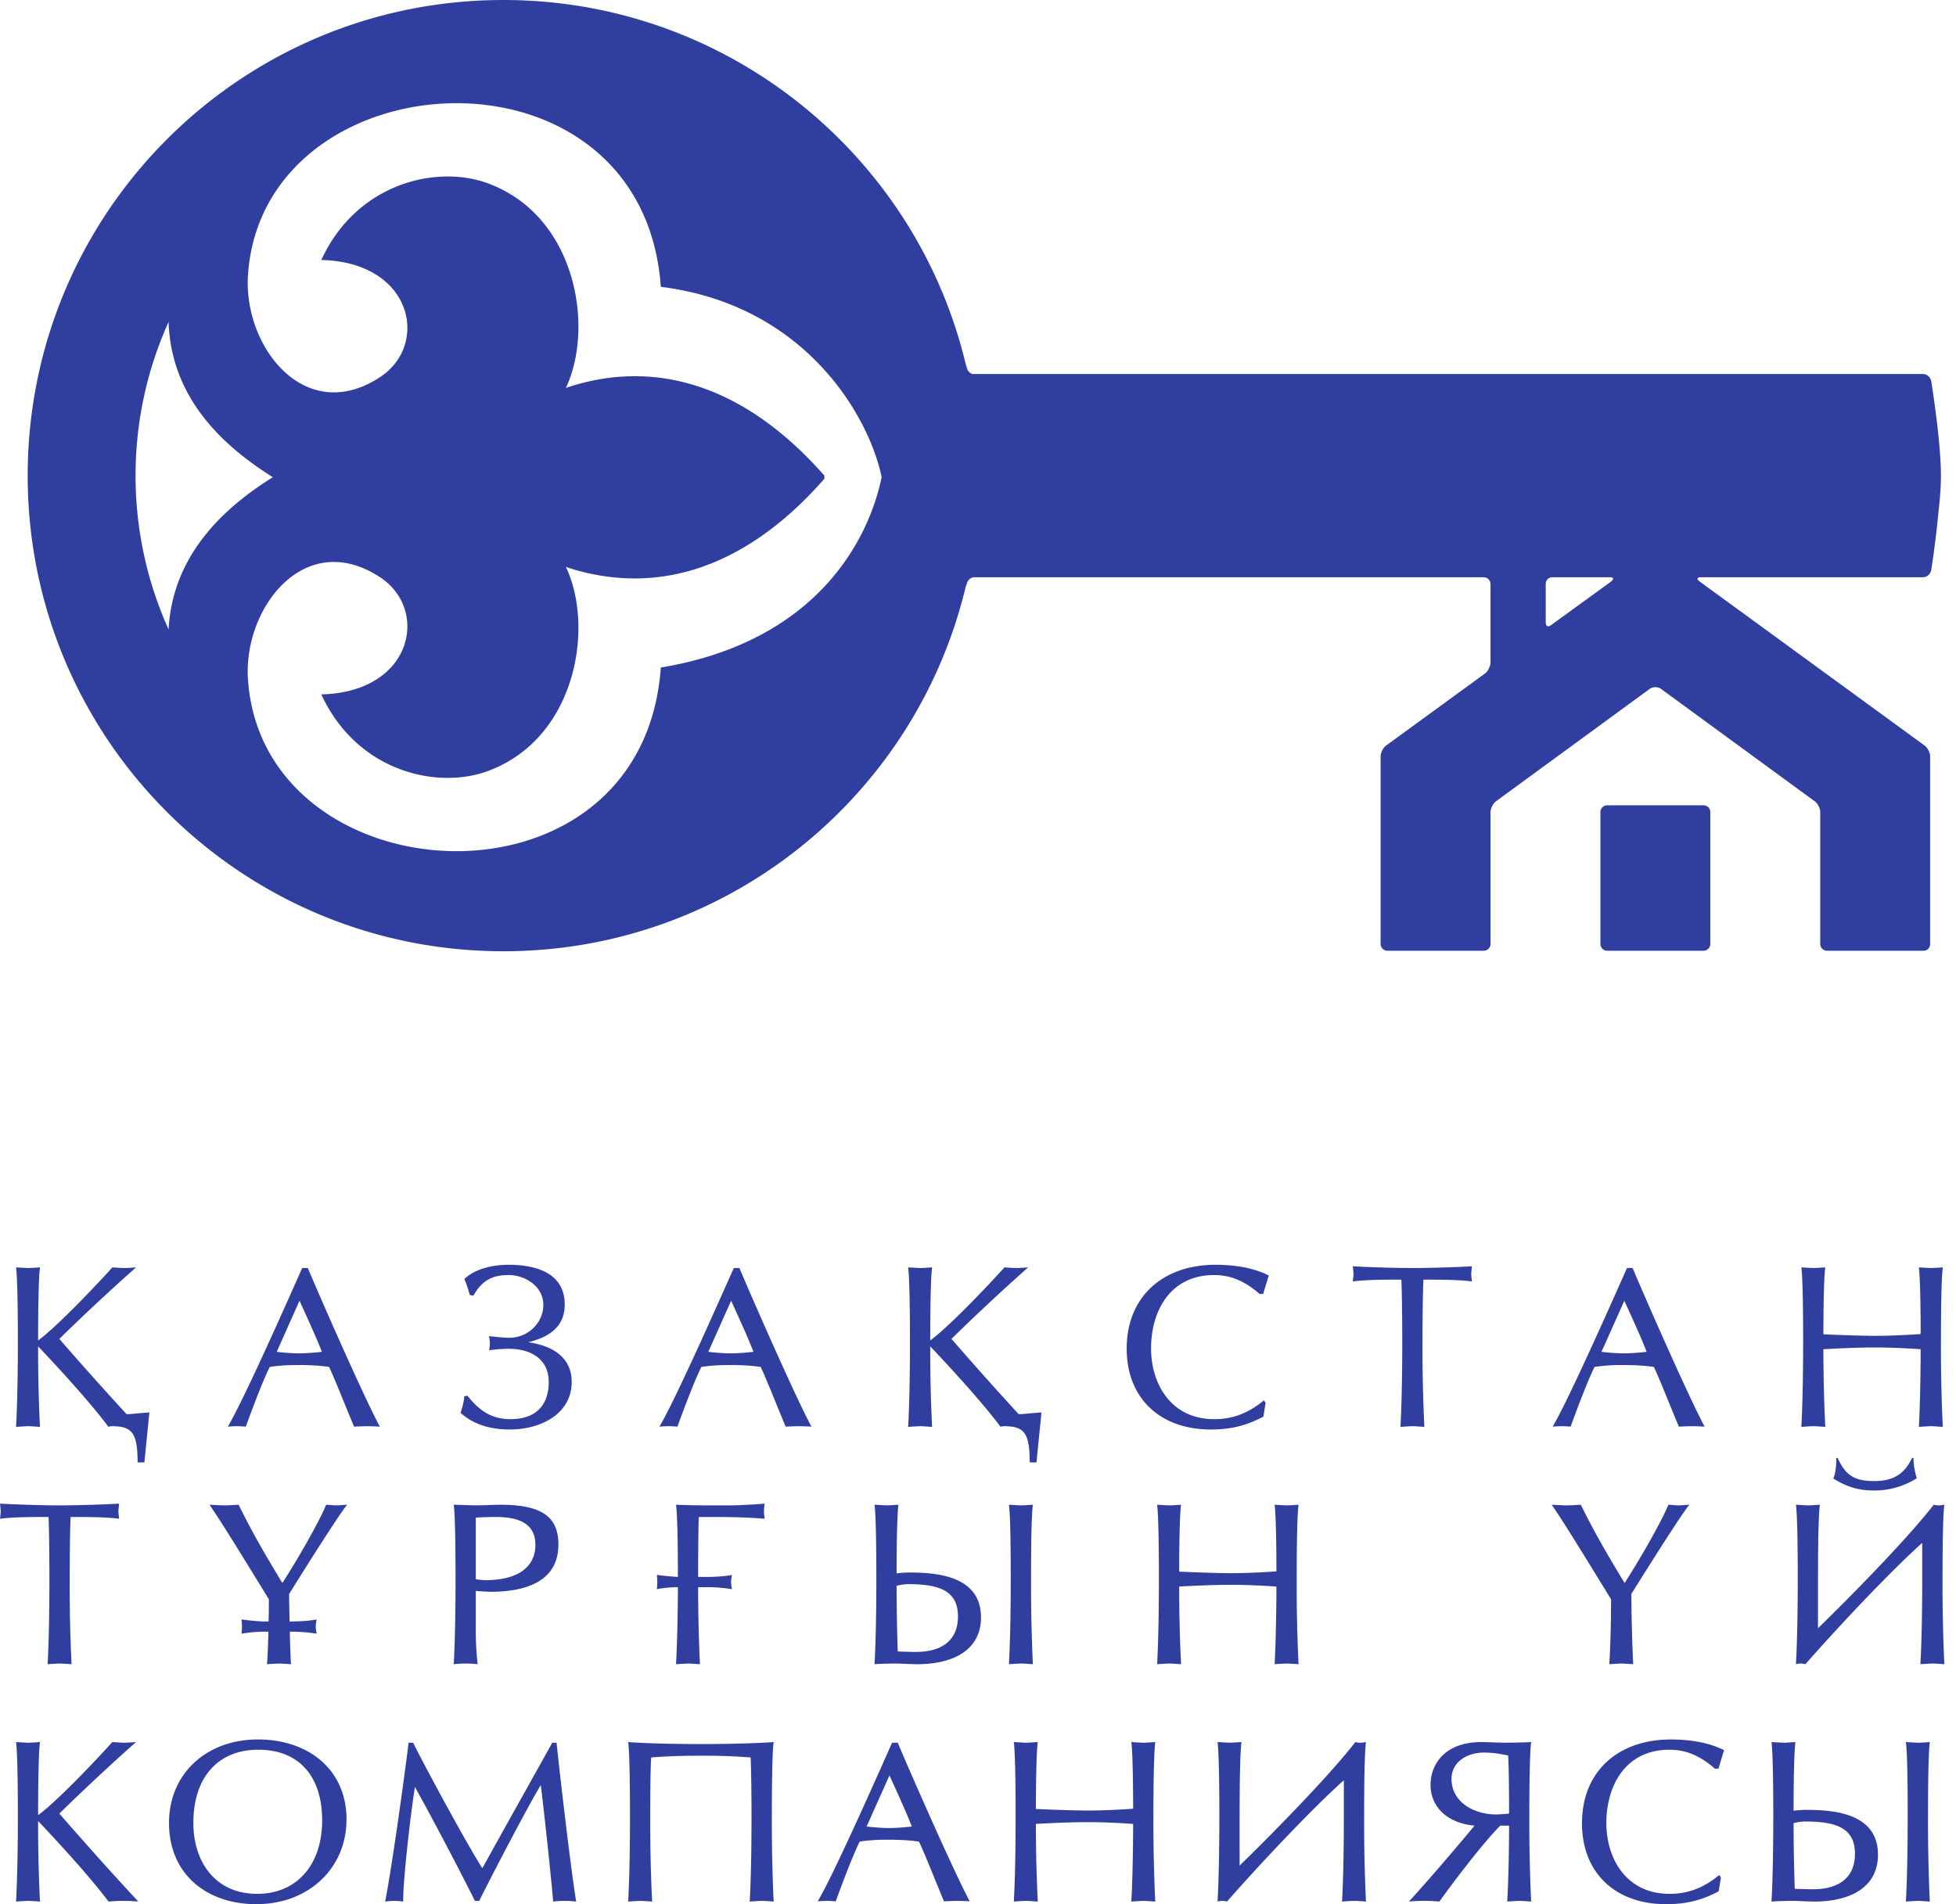 <svg fill="none" xmlns="http://www.w3.org/2000/svg" viewBox="0 0 76 74"><path d="M66.194 31.295c.14 0 .26.12.26.261v5.132c0 .14-.12.26-.26.26h-3.75c-.14 0-.26-.12-.26-.26v-5.132c0-.14.12-.26.26-.26h3.75zm-3.59-8.7l-2.345 1.704c-.12.08-.2.04-.2-.12v-1.484c0-.14.1-.261.26-.261h2.225c.141 0 .18.06.06.16zm-36.928 3.347c-.702 9.865-15.437 9.002-16.04.482-.2-2.787 2.206-5.915 5.133-3.99 1.925 1.262 1.263 4.471-2.285 4.551 1.403 3.047 4.59 3.73 6.556 2.947 3.368-1.303 4.05-5.594 2.947-7.899 3.308 1.102 6.836.24 10.045-3.429v-.12c-3.209-3.648-6.737-4.53-10.045-3.408 1.102-2.325.421-6.616-2.947-7.92-1.965-.78-5.153-.1-6.556 2.948 3.548.08 4.21 3.288 2.285 4.55-2.927 1.925-5.332-1.202-5.132-3.989.601-8.52 15.337-9.383 16.039.482 5.633.702 8.099 5.052 8.58 7.397-.481 2.346-2.445 6.377-8.58 7.398zM6.55 24.46a14.523 14.523 0 01-1.283-5.974c0-2.126.46-4.15 1.283-5.974.1 3.066 2.266 4.91 4.05 6.033-1.765 1.104-3.89 2.928-4.05 5.915zm68.485-9.663c-.04-.141-.16-.261-.322-.261H37.825c-.12 0-.24-.12-.261-.26 0 0-.02-.04-.06-.202C35.539 5.994 28.242 0 19.56 0 9.336 0 1.076 8.28 1.076 18.485c0 10.204 8.26 18.483 18.485 18.483 8.681 0 15.978-5.993 17.943-14.093.04-.14.06-.18.06-.18.021-.14.161-.261.28-.261H57.654c.14 0 .26.12.26.26v3.048c0 .14-.1.34-.2.421l-3.85 2.806c-.12.081-.22.281-.22.422V36.688c0 .14.12.26.26.26h3.75c.14 0 .26-.12.26-.26v-5.132c0-.14.1-.341.22-.421l5.975-4.37c.12-.08.301-.08.42 0l5.976 4.37c.12.08.22.28.22.421v5.132c0 .14.121.26.261.26H74.733c.141 0 .261-.1.261-.26V29.39c0-.141-.1-.34-.22-.422l-8.74-6.374c-.121-.1-.102-.161.06-.161h8.62c.16 0 .28-.12.32-.26 0 0 .181-1.123.281-2.245.061-.502.1-1.023.1-1.444 0-1.363-.38-3.69-.38-3.69zM5.804 54.889c-.835.067-.669.067-.887.067-.833-.904-1.98-2.191-2.611-2.924a84.415 84.415 0 012.978-2.778c-.121.007-.323.024-.454.024-.132 0-.316-.017-.465-.024-.638.708-2.139 2.293-2.884 2.839 0-.913.01-2.37.072-2.84-.141.008-.35.025-.43.025-.114 0-.343-.017-.499-.024.06.468.07 1.926.07 2.89 0 1.072-.018 2.37-.07 3.308.139-.01.385-.027.49-.027.069 0 .298.017.439.027a61.08 61.08 0 01-.072-3.13c.912.965 2.024 2.182 2.735 3.13 0 0 .035-.027.132-.027.787 0 .998.263.998 1.406h.264l.194-1.942zm8.955.553c-.649-1.2-2.482-5.396-2.798-6.164h-.218c-.288.633-2.226 5.055-2.892 6.164.087-.007.246-.017.368-.017.104 0 .236.01.333.017.159-.442.64-1.747.929-2.32.36-.058.753-.074 1.088-.074.305 0 .76.007 1.217.074.229.479.728 1.75.972 2.32.141-.007.394-.017.509-.017.114 0 .35.01.492.017zm-2.254-2.907a9.08 9.08 0 01-.867.06c-.29 0-.675-.033-.886-.06l.886-1.986c.507 1.116.684 1.51.867 1.986zm9.708 1.167c0-.749-.472-1.362-1.689-1.541 1.19-.283 1.418-.92 1.418-1.467 0-1.21-1.095-1.542-2.18-1.542-.659 0-1.317.17-1.72.553.062.129.16.426.211.622l.14.026c.325-.57.702-.802 1.368-.802.639 0 1.35.435 1.35 1.16 0 .674-.57 1.278-1.332 1.278-.239 0-.738-.058-.78-.068a1.278 1.278 0 01.007.553 5.69 5.69 0 01.755-.057c.964 0 1.56.476 1.56 1.285 0 .947-.536 1.45-1.49 1.45-.649 0-1.165-.263-1.665-.91l-.124.016c-.017.213-.08.452-.149.648.596.529 1.307.647 1.92.647 1.2 0 2.4-.606 2.4-1.85zm9.316 1.74c-.65-1.2-2.482-5.396-2.798-6.164h-.218c-.289.633-2.227 5.055-2.892 6.164.087-.007.246-.017.368-.017.104 0 .235.01.332.017.16-.442.641-1.747.93-2.32.36-.058.752-.074 1.088-.074.305 0 .76.007 1.217.074.229.479.728 1.75.971 2.32.142-.007.395-.017.51-.017.114 0 .35.01.492.017zm-2.254-2.907c-.288.034-.665.06-.867.06-.29 0-.676-.033-.887-.06l.887-1.986c.507 1.116.683 1.51.867 1.986zm11.191 2.354c-.834.067-.668.067-.887.067a141.64 141.64 0 01-2.61-2.924 84.09 84.09 0 012.978-2.778c-.122.007-.323.024-.455.024-.131 0-.315-.017-.464-.024-.639.708-2.14 2.293-2.884 2.839 0-.913.01-2.37.072-2.84-.142.008-.35.025-.43.025-.115 0-.343-.017-.5-.024.06.468.07 1.926.07 2.89 0 1.072-.017 2.37-.07 3.308.14-.01.385-.027.49-.027.07 0 .298.017.44.027a60.834 60.834 0 01-.072-3.13c.911.965 2.024 2.182 2.735 3.13 0 0 .035-.027.132-.027.787 0 .998.263.998 1.406h.263l.194-1.942zm8.831-5.321c-.656-.331-1.428-.416-2.067-.416-2.07 0-3.453 1.262-3.453 3.255 0 1.953 1.322 3.146 3.26 3.146.692 0 1.33-.111 2.052-.502l.087-.537-.07-.094c-.693.587-1.36.732-1.92.732-1.71 0-2.462-1.397-2.462-2.752 0-1.407.71-2.849 2.454-2.849.534 0 1.113.162 1.761.734h.14l.218-.717zm7.894.232c-.01-.094-.027-.222-.027-.283 0-.067.017-.203.027-.307-.44.027-1.508.068-2.313.068-.797 0-1.875-.041-2.315-.068.01.104.027.24.027.307 0 .06-.017.188-.027.283.308-.043.763-.07 1.72-.07h.166c.025.469.035 1.75.035 2.414 0 1.072-.018 2.37-.07 3.308.14-.01.385-.027.49-.027.069 0 .297.017.439.027a63.263 63.263 0 01-.072-3.308c0-.665.01-1.945.035-2.414h.166c.957 0 1.411.027 1.72.07zm9.042 5.642c-.648-1.2-2.481-5.396-2.797-6.164h-.218c-.289.633-2.226 5.055-2.892 6.164.087-.007.246-.017.368-.017.104 0 .235.01.332.017.16-.442.641-1.747.93-2.32a7.06 7.06 0 011.088-.074c.305 0 .76.007 1.217.074.228.479.728 1.75.971 2.32.142-.007.395-.017.51-.017.114 0 .35.01.491.017zm-2.253-2.907c-.288.034-.666.06-.867.06a8.25 8.25 0 01-.887-.06l.887-1.986c.507 1.116.683 1.51.867 1.986zm11.507 2.917a63.497 63.497 0 01-.072-3.308c0-.964.01-2.422.072-2.89-.142.007-.353.024-.43.024-.114 0-.343-.017-.5-.024.06.468.07 1.926.07 2.59-.735.05-1.35.07-1.727.07-.394 0-1.13-.02-2.052-.06 0-.674.01-2.132.072-2.6-.141.007-.35.024-.43.024-.114 0-.342-.017-.499-.024.06.468.07 1.926.07 2.89 0 1.072-.018 2.37-.07 3.308.14-.01.385-.027.49-.027.07 0 .298.017.44.027a62.328 62.328 0 01-.073-3.018c.922-.051 1.491-.068 2.008-.068.482 0 1.036.017 1.77.068 0 .671-.016 2.08-.068 3.018.139-.01.385-.027.489-.027.07 0 .298.017.44.027zM4.628 59.023c-.01-.094-.027-.222-.027-.282 0-.068.017-.203.027-.307-.44.026-1.508.068-2.313.068-.797 0-1.875-.042-2.315-.068.01.104.027.24.027.307 0 .06-.017.188-.027.282.308-.043.763-.07 1.72-.07h.166c.024.469.034 1.75.034 2.414 0 1.073-.017 2.37-.07 3.308.14-.01.386-.026.49-.026.07 0 .298.016.44.026a63.51 63.51 0 01-.072-3.308c0-.664.01-1.945.035-2.414h.166c.957 0 1.411.027 1.72.07zm8.859-.546c-.142.008-.333.025-.42.025-.09 0-.264-.018-.396-.025-.218.563-1.07 2.071-1.7 3.042-.674-1.116-1.149-1.925-1.7-3.042-.14.008-.385.025-.57.025-.096 0-.377-.018-.56-.025.402.597.62.928 2.305 3.673 0 .24 0 .539-.01.863h-.209c-.124 0-.536-.034-.842-.078.007.085.017.223.017.28 0 .051-.01.196-.017.274.211-.041.596-.078.832-.078h.212c-.01.452-.028.904-.053 1.264.14-.01.385-.026.49-.026.07 0 .298.016.44.026-.02-.367-.038-.82-.045-1.264h.114c.209 0 .569.02.93.078a1.473 1.473 0 01-.036-.264c0-.06.008-.178.035-.29-.238.051-.648.078-.991.078h-.062c-.008-.445-.018-.836-.018-1.066.683-1.1 1.928-3.069 2.254-3.47zm8.21 1.551c0-1.075-.632-1.55-2.254-1.55-.228 0-.623.023-.929.023-.201 0-.596-.017-.884-.024.06.469.07 1.926.07 2.89 0 1.073-.018 2.37-.07 3.308.139-.017.323-.026.482-.026.149 0 .298.009.447.026a11.607 11.607 0 01-.072-1.372v-1.477c.166.017.5.034.579.034 1.428 0 2.63-.442 2.63-1.832zm-.895 0c0 .904-.72 1.38-1.945 1.38-.09 0-.263-.017-.37-.034V58.98c.124-.017.63-.027.78-.027.852 0 1.535.232 1.535 1.075zm8.91-1.005a1.749 1.749 0 01-.027-.306c0-.095.01-.196.027-.283-.342.034-1.122.068-1.289.068h-.877c-.42 0-.912-.008-1.28-.025.063.452.073 1.842.073 2.806-.15-.01-.527-.037-.817-.078.01.085.017.22.017.28 0 .051-.008.196-.017.274.203-.044.578-.078.817-.078 0 1.008-.027 2.148-.072 2.994.141-.01.387-.026.492-.026.07 0 .298.016.437.026a64.799 64.799 0 01-.07-2.994h.386c.21 0 .57.017.929.078a1.474 1.474 0 01-.035-.264c0-.06.01-.179.035-.29-.236.05-.649.078-.99.078h-.325c0-.957.01-2.202.028-2.33h.725c.395 0 1.28.017 1.833.07zm10.42 5.652a66.016 66.016 0 01-.07-3.308c0-.964.007-2.421.07-2.89-.14.008-.351.025-.43.025-.115 0-.341-.018-.5-.025.062.469.07 1.926.07 2.89 0 1.073-.018 2.37-.07 3.308.142-.01.385-.026.492-.026.07 0 .298.016.437.026zm-2.016-1.824c0-1.663-1.833-1.74-2.822-1.74-.124 0-.333.017-.457.034 0-.742.01-2.2.072-2.668-.142.008-.35.025-.43.025-.114 0-.342-.018-.499-.025.06.469.07 1.926.07 2.89 0 1.073-.018 2.37-.07 3.308.219-.017.559-.026.832-.026.192 0 .621.026.815.026 1.473 0 2.49-.59 2.49-1.824zm-.894-.034c0 .901-.586 1.38-1.64 1.38-.156 0-.49-.01-.7-.017a80.761 80.761 0 01-.045-2.55c.114-.04.353-.067.44-.067 1.192 0 1.945.24 1.945 1.254zm13.233 1.858a63.498 63.498 0 01-.072-3.308c0-.964.01-2.421.072-2.89-.142.008-.353.025-.43.025-.114 0-.343-.018-.5-.025.06.469.07 1.926.07 2.59-.735.051-1.349.07-1.726.07-.395 0-1.13-.019-2.052-.06 0-.674.01-2.131.072-2.6-.141.008-.35.025-.43.025-.114 0-.343-.018-.5-.025.06.469.07 1.926.07 2.89 0 1.073-.017 2.37-.07 3.308.14-.01.386-.026.49-.026.07 0 .299.016.44.026a62.064 62.064 0 01-.072-3.018c.922-.05 1.49-.067 2.007-.067.482 0 1.036.016 1.771.067 0 .672-.017 2.08-.07 3.018.14-.01.386-.026.49-.026.07 0 .298.016.44.026zm15.183-6.198c-.142.008-.333.025-.42.025-.09 0-.263-.018-.395-.025-.218.563-1.07 2.071-1.701 3.042-.674-1.116-1.148-1.925-1.7-3.042-.14.008-.385.025-.569.025-.097 0-.377-.018-.561-.025.402.597.62.928 2.305 3.673 0 .667-.017 1.8-.07 2.525.14-.01.386-.026.49-.026.07 0 .298.016.44.026a69.13 69.13 0 01-.072-2.728c.683-1.1 1.928-3.069 2.253-3.47zm8.84-1.031a2.612 2.612 0 01-.13-.786h-.055c-.296.614-.709.897-1.481.897-.805 0-1.12-.264-1.411-.897h-.052c0 .384-.035.59-.115.802.492.29.905.462 1.588.462.665 0 1.21-.198 1.657-.478zm1.069 7.23a66.381 66.381 0 01-.07-3.309c0-.964.008-2.421.07-2.89-.08.017-.176.025-.228.025a.649.649 0 01-.184-.025c-1.069 1.38-3.391 3.726-4.497 4.799v-1.909c0-.964.01-2.421.072-2.89-.141.008-.35.025-.43.025-.114 0-.342-.018-.499-.025.06.469.07 1.926.07 2.89 0 1.073-.018 2.37-.07 3.308a.661.661 0 01.368 0c1.068-1.22 3.162-3.48 4.538-4.714v1.406c0 1.073-.017 2.37-.07 3.308.14-.01.386-.026.493-.026.07 0 .298.016.437.026zM5.374 73.899a138.917 138.917 0 01-3.068-3.42 84.51 84.51 0 012.978-2.778c-.121.007-.323.024-.454.024-.132 0-.316-.017-.465-.024-.638.708-2.139 2.293-2.884 2.84 0-.914.01-2.371.072-2.84-.141.007-.35.024-.43.024-.114 0-.343-.017-.499-.024.06.469.07 1.926.07 2.89 0 1.073-.018 2.37-.07 3.308.139-.01.385-.027.49-.027.069 0 .298.017.439.027a61.077 61.077 0 01-.072-3.13c.912.965 2.024 2.183 2.735 3.13a6.255 6.255 0 011.158 0zm8.09-3.19c0-1.942-1.482-3.11-3.444-3.11-1.982 0-3.453 1.313-3.453 3.248C6.567 72.824 8.02 74 9.958 74c2.052 0 3.505-1.416 3.505-3.29zm-.947.027c0 1.774-1.016 2.863-2.524 2.863-1.665 0-2.48-1.288-2.48-2.752 0-1.783.964-2.849 2.525-2.849 1.62 0 2.479 1.083 2.479 2.738zm9.87 3.163c-.183-1.11-.568-4.333-.762-6.174h-.166c-.902 1.622-1.998 3.574-2.716 4.876-.499-.742-2.27-4.013-2.69-4.876h-.177c-.166 1.373-.675 5.004-.911 6.174a2.41 2.41 0 01.7 0c0-.99.326-3.659.457-4.451.763 1.365 1.841 3.436 2.33 4.424h.167c.773-1.544 2.042-3.938 2.393-4.501.14 1.099.43 3.87.481 4.528a3.614 3.614 0 01.894 0zm7.673 0a66.372 66.372 0 01-.07-3.308c0-.964.008-2.421.07-2.89-.86.06-2.067.077-2.787.077-.857 0-2.067-.017-2.865-.077.06.469.07 1.926.07 2.89 0 1.073-.018 2.37-.07 3.308.14-.01.385-.027.49-.027.07 0 .298.017.44.027a63.49 63.49 0 01-.073-3.308c0-.964.01-1.986.038-2.293.559-.044 1.2-.068 1.97-.068.842 0 1.272.024 1.893.068.017.307.034 1.338.034 2.293 0 1.073-.017 2.37-.07 3.308.142-.01.386-.027.493-.027.07 0 .298.017.437.027zm7.62-.01c-.648-1.2-2.482-5.396-2.797-6.164h-.219c-.288.633-2.226 5.055-2.892 6.164a5 5 0 01.368-.017c.104 0 .236.01.333.017.16-.442.641-1.747.93-2.32.36-.058.752-.074 1.087-.074.306 0 .76.007 1.218.075.228.478.728 1.749.971 2.32.141-.008.395-.018.51-.018.113 0 .35.01.491.017zm-2.253-2.907c-.288.034-.666.06-.867.06-.29 0-.676-.033-.887-.06l.887-1.986c.507 1.116.683 1.51.867 1.986zm9.46 2.917a63.49 63.49 0 01-.071-3.308c0-.964.01-2.421.072-2.89-.142.007-.353.024-.43.024-.114 0-.343-.017-.5-.024.06.469.07 1.926.07 2.59-.735.051-1.349.07-1.726.07-.395 0-1.13-.019-2.052-.06 0-.674.01-2.131.072-2.6-.142.007-.35.024-.43.024-.114 0-.343-.017-.5-.024.06.469.07 1.926.07 2.89 0 1.073-.017 2.37-.07 3.308.14-.01.386-.027.49-.027.07 0 .298.017.44.027a62.09 62.09 0 01-.072-3.018c.921-.05 1.49-.068 2.007-.068.482 0 1.036.017 1.771.068 0 .672-.017 2.08-.07 3.018.14-.01.386-.027.49-.027.07 0 .298.017.44.027zm8.187 0a66.372 66.372 0 01-.07-3.308c0-.964.008-2.421.07-2.89a1.24 1.24 0 01-.228.024.64.64 0 01-.184-.024c-1.068 1.38-3.391 3.726-4.497 4.799V70.59c0-.964.01-2.421.072-2.89-.141.007-.35.024-.43.024-.114 0-.342-.017-.499-.024.06.469.07 1.926.07 2.89 0 1.073-.018 2.37-.07 3.308a.665.665 0 01.368 0c1.068-1.22 3.162-3.48 4.539-4.714v1.406c0 1.073-.018 2.37-.07 3.308.14-.01.385-.027.492-.027.07 0 .298.017.437.027zm6.418 0a66.372 66.372 0 01-.07-3.308c0-.964.01-2.421.07-2.89-.254.017-.884.024-.999.024-.201 0-.7-.024-.946-.024-1.367 0-1.963.819-1.963 1.67 0 .836.639 1.483 1.71 1.577-.694.837-1.911 2.26-2.552 2.95a6.461 6.461 0 011.185 0c.586-.818 1.69-2.268 2.365-2.95h.343c0 .726-.018 2.013-.072 2.95.141-.009.387-.026.492-.026.07 0 .298.017.437.027zm-.857-3.42c-.114.018-.44.034-.51.034-.814 0-1.726-.451-1.726-1.38 0-.656.596-1.024 1.262-1.024.36 0 .676.06.939.112.025.425.035 1.406.035 2.259zm8.353-2.464c-.656-.33-1.429-.415-2.067-.415-2.07 0-3.453 1.26-3.453 3.254 0 1.953 1.321 3.146 3.26 3.146.692 0 1.33-.11 2.051-.502l.087-.537-.07-.094c-.693.587-1.359.732-1.92.732-1.71 0-2.462-1.397-2.462-2.752 0-1.406.71-2.849 2.455-2.849.534 0 1.113.162 1.76.735h.14l.219-.718zm7.995 5.884a66.141 66.141 0 01-.07-3.308c0-.964.008-2.421.07-2.89-.14.007-.35.024-.43.024-.114 0-.34-.017-.5-.024.063.469.07 1.926.07 2.89 0 1.073-.017 2.37-.07 3.308.142-.01.386-.027.493-.027.07 0 .298.017.437.027zm-2.015-1.824c0-1.663-1.833-1.74-2.822-1.74a4.18 4.18 0 00-.457.034c0-.742.01-2.2.072-2.668-.142.007-.35.024-.43.024-.114 0-.343-.017-.5-.024.06.469.07 1.926.07 2.89 0 1.073-.017 2.37-.07 3.308.22-.017.56-.027.833-.027.191 0 .621.027.815.027 1.473 0 2.49-.59 2.49-1.824zm-.894-.034c0 .901-.587 1.38-1.64 1.38-.156 0-.49-.01-.7-.018a79.883 79.883 0 01-.045-2.549c.114-.04.353-.067.44-.067 1.192 0 1.945.239 1.945 1.254z" fill="#303F9F"/></svg>